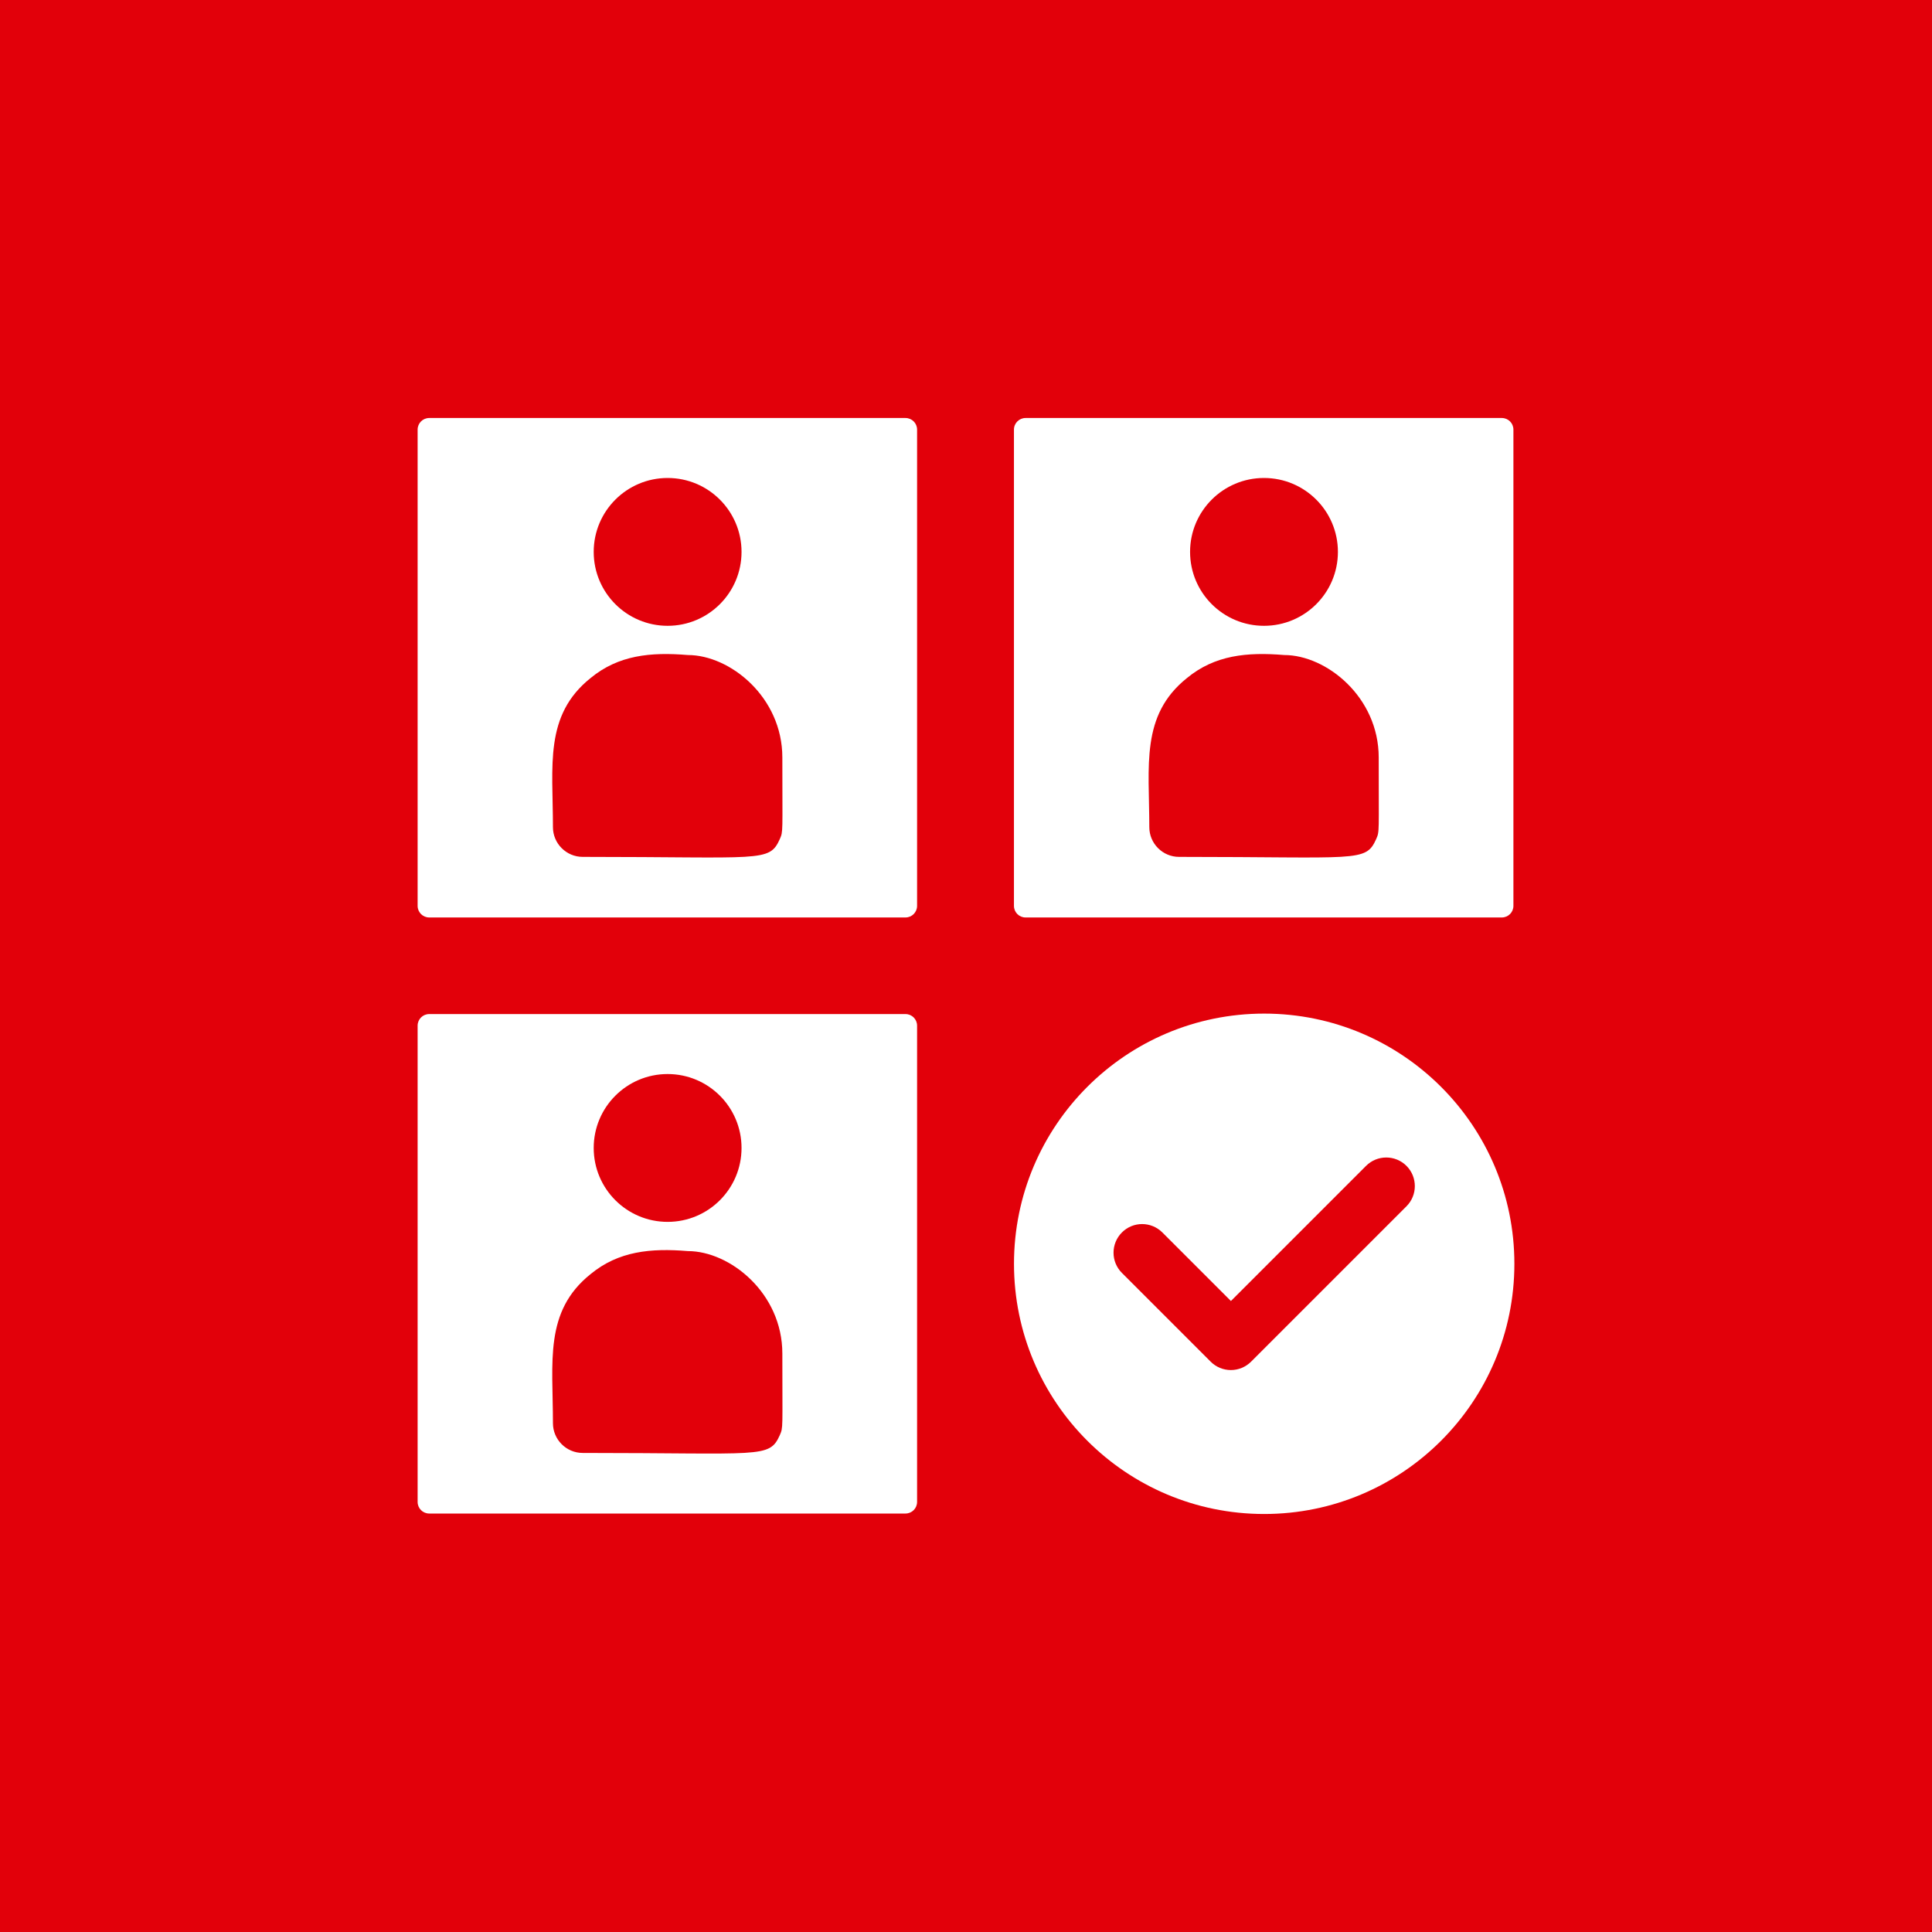 <?xml version="1.0" encoding="iso-8859-1"?>
<!-- Generator: Adobe Illustrator 24.3.0, SVG Export Plug-In . SVG Version: 6.00 Build 0)  -->
<svg version="1.1" id="Ebene_1" xmlns="http://www.w3.org/2000/svg" xmlns:xlink="http://www.w3.org/1999/xlink" x="0px" y="0px"
	 viewBox="0 0 50 50" style="enable-background:new 0 0 50 50;" xml:space="preserve">
<rect style="fill:#E2000A;" width="50" height="50"/>
<g>
	<path style="fill:#FFFFFF;" d="M10.808,11.118v12.326c0,0.166,0.134,0.3,0.3,0.3h12.326c0.166,0,0.3-0.134,0.3-0.3V11.118
		c0-0.166-0.134-0.3-0.3-0.3H11.108C10.942,10.818,10.808,10.952,10.808,11.118z M17.278,12.37c1.056,0,1.913,0.856,1.913,1.913
		s-0.856,1.913-1.913,1.913c-1.056,0-1.913-0.856-1.913-1.913S16.222,12.37,17.278,12.37z M20.181,21.716
		c-0.275,0.609-0.46,0.46-5.101,0.46c-0.427,0-0.77-0.349-0.77-0.77c0-1.591-0.232-2.892,0.974-3.858
		c0.721-0.595,1.556-0.676,2.518-0.596c1.089,0,2.445,1.086,2.445,2.652C20.247,21.575,20.271,21.51,20.181,21.716z"/>
	<path style="fill:#FFFFFF;" d="M26.241,11.118v12.326c0,0.166,0.134,0.3,0.3,0.3h12.326c0.166,0,0.3-0.134,0.3-0.3V11.118
		c0-0.166-0.134-0.3-0.3-0.3H26.541C26.376,10.818,26.241,10.952,26.241,11.118z M32.712,12.37c1.056,0,1.913,0.856,1.913,1.913
		s-0.856,1.913-1.913,1.913c-1.056,0-1.913-0.856-1.913-1.913S31.655,12.37,32.712,12.37z M35.615,21.716
		c-0.275,0.609-0.46,0.46-5.101,0.46c-0.427,0-0.77-0.349-0.77-0.77c0-1.591-0.232-2.892,0.974-3.858
		c0.721-0.595,1.556-0.676,2.518-0.596c1.089,0,2.445,1.086,2.445,2.652C35.68,21.575,35.705,21.51,35.615,21.716z"/>
	<path style="fill:#FFFFFF;" d="M10.808,26.544V38.87c0,0.166,0.134,0.3,0.3,0.3h12.326c0.166,0,0.3-0.134,0.3-0.3V26.544
		c0-0.166-0.134-0.3-0.3-0.3H11.108C10.942,26.244,10.808,26.378,10.808,26.544z M17.278,27.796c1.056,0,1.913,0.856,1.913,1.913
		s-0.856,1.913-1.913,1.913c-1.056,0-1.913-0.856-1.913-1.913S16.222,27.796,17.278,27.796z M20.181,37.142
		c-0.275,0.609-0.46,0.46-5.101,0.46c-0.427,0-0.77-0.349-0.77-0.77c0-1.591-0.232-2.892,0.974-3.858
		c0.721-0.595,1.556-0.676,2.518-0.596c1.089,0,2.445,1.086,2.445,2.652C20.247,37.001,20.271,36.936,20.181,37.142z"/>
	<path style="fill:#FFFFFF;" d="M32.717,26.232c-3.576,0-6.475,2.899-6.475,6.475c0,3.576,2.899,6.475,6.475,6.475
		s6.475-2.899,6.475-6.475C39.192,29.131,36.293,26.232,32.717,26.232z M36.398,31.22l-4.02,4.02
		c-0.139,0.139-0.327,0.217-0.523,0.217c-0.196,0-0.385-0.078-0.523-0.217l-2.297-2.297c-0.289-0.289-0.289-0.757,0-1.047
		s0.757-0.289,1.047,0l1.774,1.774l3.497-3.497c0.289-0.289,0.757-0.289,1.047,0C36.688,30.463,36.688,30.931,36.398,31.22z"/>
</g>
</svg>
